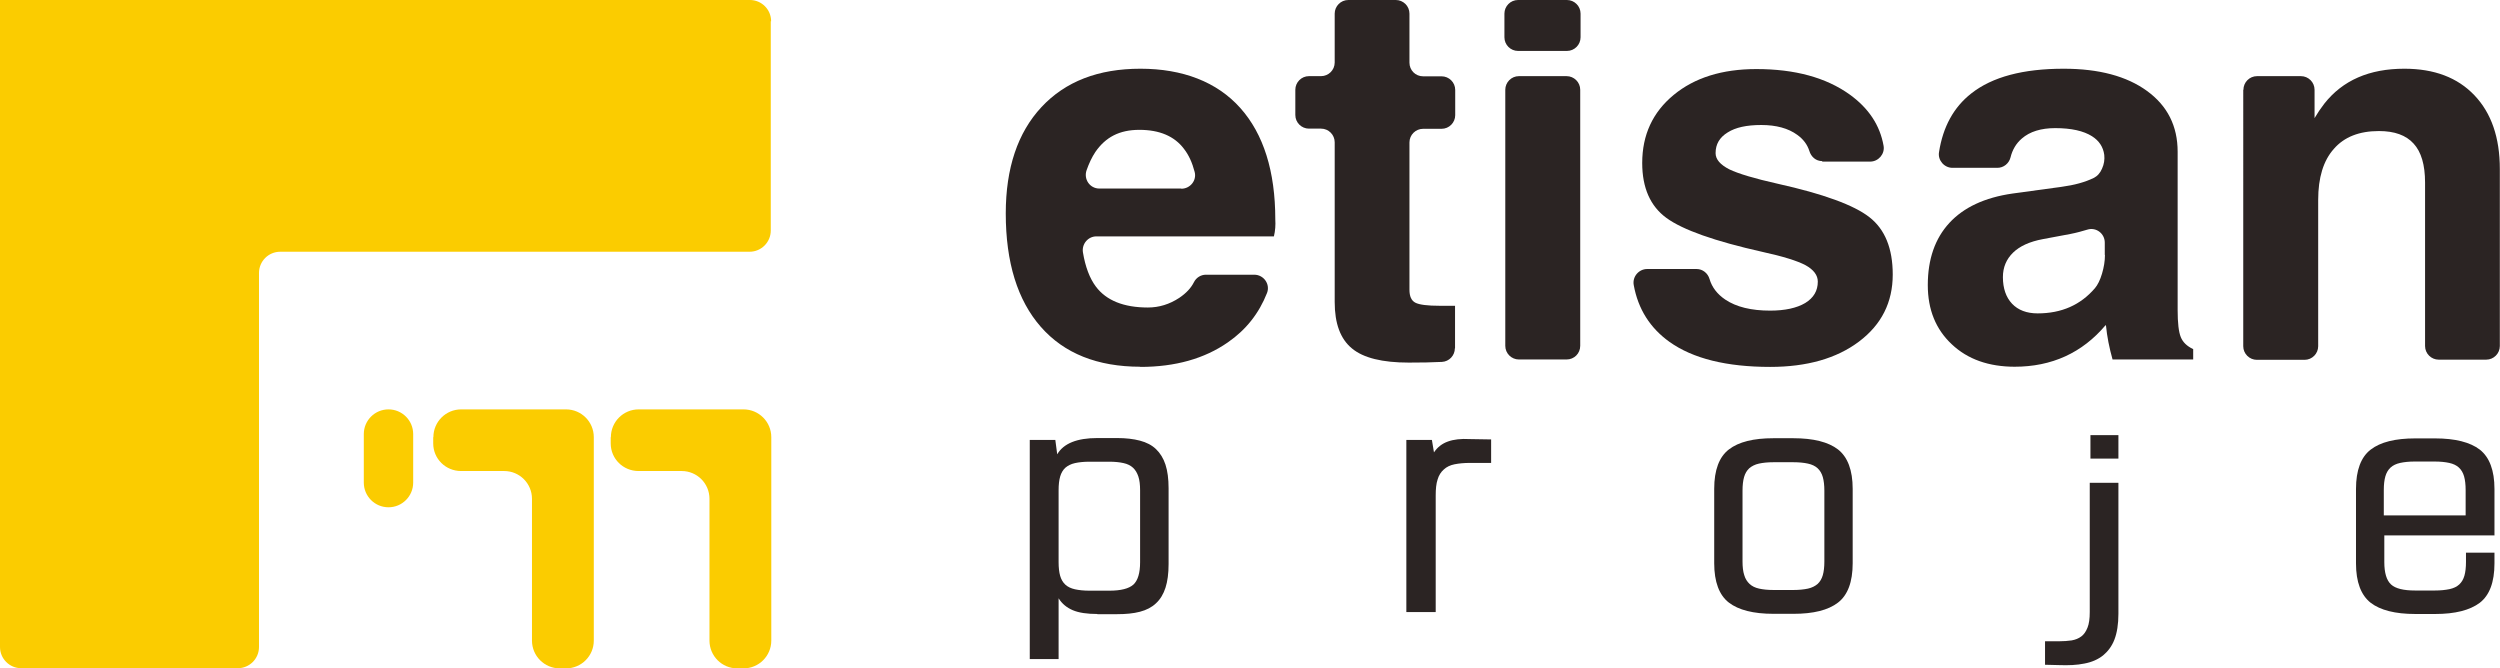 <?xml version="1.0" encoding="UTF-8"?>
<svg id="katman_2" xmlns="http://www.w3.org/2000/svg" viewBox="0 0 144.79 38.71">
  <defs>
    <style>
      .cls-1 {
        fill: #fbcc00;
      }

      .cls-2 {
        fill: #2b2423;
      }
    </style>
  </defs>
  <g id="katman_2-2" data-name="katman_2">
    <path class="cls-1" d="M44.66,1.23c0-.68-.55-1.23-1.23-1.23H0v37.47c0,.68.55,1.23,1.23,1.23h12.54c.68,0,1.23-.55,1.23-1.23V15.81c0-.68.55-1.23,1.23-1.23h27.18c.68,0,1.23-.55,1.23-1.23V1.23Z"/>
    <path class="cls-1" d="M25.09,25.32v.36c0,.89.72,1.6,1.61,1.6h2.5c.89,0,1.61.72,1.61,1.61v8.21c0,.89.72,1.61,1.61,1.61h.36c.89,0,1.61-.72,1.61-1.61v-11.78c0-.89-.72-1.61-1.61-1.61h-6.07c-.89,0-1.61.72-1.61,1.61"/>
    <path class="cls-1" d="M35.37,25.32v.36c0,.89.72,1.6,1.61,1.6h2.5c.89,0,1.61.72,1.61,1.61v8.21c0,.89.72,1.61,1.61,1.61h.36c.89,0,1.61-.72,1.61-1.61v-11.78c0-.89-.72-1.61-1.61-1.61h-6.07c-.89,0-1.61.72-1.61,1.61"/>
    <path class="cls-1" d="M22.5,29.38h0c.79,0,1.43-.64,1.43-1.43v-2.81c0-.79-.64-1.43-1.43-1.43s-1.43.64-1.43,1.43v2.81c0,.79.64,1.43,1.43,1.43"/>
    <path class="cls-2" d="M68.42,10.93c.51,0,.9-.48.77-.97-.14-.54-.34-.98-.62-1.34-.55-.73-1.41-1.1-2.58-1.1s-1.96.43-2.55,1.28c-.2.3-.37.66-.51,1.06-.18.52.19,1.06.74,1.06h4.74ZM66.05,21.24c-2.49,0-4.42-.77-5.77-2.31-1.35-1.54-2.03-3.73-2.03-6.57,0-2.62.69-4.68,2.07-6.16,1.38-1.48,3.29-2.22,5.73-2.22s4.43.76,5.78,2.27,2.03,3.67,2.03,6.46c.02.32,0,.65-.08.98h-10.28c-.49,0-.86.45-.78.93.14.84.39,1.5.75,1.98.6.8,1.61,1.21,3.01,1.21.65,0,1.26-.19,1.82-.56.4-.27.68-.57.85-.91.13-.26.4-.43.69-.43h2.8c.55,0,.94.55.74,1.06-.46,1.17-1.21,2.13-2.27,2.86-1.35.94-3.04,1.42-5.07,1.42"/>
    <path class="cls-2" d="M84.26,20.17c0,.42-.33.77-.75.79-.56.03-1.21.04-1.92.04-1.53,0-2.63-.27-3.29-.82-.67-.55-1-1.44-1-2.69v-9.25c0-.43-.35-.79-.79-.79h-.7c-.43,0-.79-.35-.79-.79v-1.46c0-.43.35-.79.79-.79h.7c.43,0,.79-.35.79-.79V.79c0-.43.35-.79.79-.79h2.75c.43,0,.79.35.79.79v2.84c0,.44.35.79.79.79h1.07c.43,0,.79.35.79.79v1.46c0,.43-.35.79-.79.79h-1.07c-.43,0-.79.35-.79.79v8.53c0,.38.11.63.34.75.23.12.7.18,1.41.18h.89v2.47Z"/>
    <path class="cls-2" d="M87.18,5.2c0-.43.35-.79.79-.79h2.76c.43,0,.79.35.79.79v14.83c0,.44-.35.79-.79.79h-2.76c-.43,0-.79-.35-.79-.79V5.2ZM87.92,0h2.83c.43,0,.79.35.79.79v1.37c0,.43-.35.79-.79.79h-2.83c-.43,0-.79-.35-.79-.79V.79c0-.43.35-.79.79-.79"/>
    <path class="cls-2" d="M105.53,9.33c-.36,0-.64-.25-.74-.59-.12-.37-.35-.68-.7-.93-.52-.38-1.22-.57-2.08-.57s-1.49.14-1.95.43c-.47.29-.7.68-.7,1.2,0,.36.27.67.8.94.52.25,1.45.53,2.79.83,2.65.59,4.43,1.24,5.32,1.94.9.7,1.35,1.81,1.35,3.32,0,1.61-.65,2.9-1.95,3.88s-3.02,1.47-5.15,1.47c-2.52,0-4.47-.48-5.83-1.45-1.12-.8-1.82-1.9-2.07-3.29-.09-.48.29-.93.78-.93h2.86c.35,0,.65.24.75.58.14.48.45.88.91,1.19.64.43,1.51.64,2.6.64.86,0,1.54-.15,2.03-.44.49-.3.73-.71.73-1.24,0-.37-.24-.69-.71-.95-.47-.25-1.3-.51-2.49-.77-2.77-.62-4.63-1.28-5.57-1.97-.93-.68-1.4-1.74-1.4-3.18,0-1.63.61-2.94,1.82-3.94,1.21-1,2.81-1.5,4.79-1.5,2.23,0,4.03.49,5.4,1.47,1.1.79,1.76,1.78,1.97,2.98.08.47-.3.91-.78.91h-2.77Z"/>
    <path class="cls-2" d="M121.9,14.76v-.71c0-.53-.51-.91-1.01-.75-.3.09-.62.18-.98.25l-1.6.3c-.75.14-1.33.4-1.72.78-.39.38-.59.85-.59,1.42,0,.65.18,1.17.53,1.54.35.37.85.56,1.48.56,1.39,0,2.49-.49,3.32-1.46.16-.19.3-.47.41-.84.11-.37.17-.73.17-1.08M116.7,21.24c-1.52,0-2.74-.43-3.66-1.3-.93-.87-1.39-2.01-1.39-3.43,0-1.5.42-2.7,1.25-3.6.83-.9,2.05-1.47,3.65-1.7l2.85-.39c.74-.1,1.36-.27,1.85-.51.21-.1.38-.28.49-.54.12-.26.16-.53.13-.8-.06-.46-.3-.82-.71-1.08-.49-.31-1.2-.47-2.13-.47-.82,0-1.47.2-1.93.6-.33.28-.55.65-.66,1.1-.09.35-.4.6-.76.6h-2.6c-.48,0-.86-.44-.78-.91.23-1.47.85-2.6,1.87-3.4,1.22-.96,3-1.43,5.35-1.43,2.04,0,3.65.43,4.83,1.29,1.18.86,1.77,2.03,1.77,3.52v9.18c0,.73.06,1.25.18,1.55.12.3.36.53.72.7v.6h-4.67c-.19-.68-.32-1.33-.38-1.96l-.02-.03c-1.36,1.61-3.12,2.41-5.28,2.41"/>
    <path class="cls-2" d="M129.93,5.2c0-.43.35-.79.79-.79h2.54c.43,0,.79.35.79.79v1.64c.17-.29.36-.57.56-.83,1.07-1.36,2.61-2.03,4.64-2.03,1.73,0,3.08.51,4.06,1.54.98,1.03,1.47,2.45,1.47,4.27v10.25c0,.43-.35.79-.79.79h-2.75c-.43,0-.79-.35-.79-.79v-9.47c0-1.02-.22-1.77-.66-2.25-.44-.49-1.11-.73-2.01-.73-1.14,0-2.01.34-2.61,1.03-.61.68-.91,1.67-.91,2.96v8.47c0,.43-.35.79-.79.79h-2.76c-.43,0-.79-.35-.79-.79V5.2Z"/>
    <path class="cls-2" d="M63.1,26.74c-.33,0-.61.03-.84.08-.23.05-.42.15-.56.27-.14.13-.24.3-.3.51-.06.21-.09.47-.09.79v4.17c0,.31.03.58.09.79.06.21.16.38.3.51.14.13.33.22.56.27.23.05.51.08.84.08h1.15c.67,0,1.13-.12,1.39-.35.26-.24.39-.67.39-1.3v-4.17c0-.31-.03-.58-.1-.79s-.17-.38-.31-.51c-.14-.13-.32-.22-.55-.27-.22-.05-.5-.08-.83-.08h-1.15ZM63.56,35.56c-.6,0-1.08-.07-1.43-.22-.35-.15-.62-.37-.82-.69v3.52h-1.67v-12.69h1.48l.11.83c.37-.63,1.15-.94,2.32-.94h1.15c.5,0,.94.05,1.32.15.38.1.69.26.93.49.24.23.43.53.55.9.12.37.18.82.18,1.37v4.39c0,.54-.06,1-.18,1.37-.12.37-.3.67-.55.9-.24.23-.55.39-.93.49-.38.1-.82.14-1.32.14h-1.15Z"/>
    <path class="cls-2" d="M81.45,35.45v-9.97h1.48l.12.72c.2-.3.47-.51.81-.63.33-.12.75-.17,1.27-.14l1.23.02v1.36h-1.21c-.36,0-.66.03-.91.08-.25.05-.46.15-.62.3-.17.15-.29.34-.36.58-.08.24-.11.55-.11.92v6.76h-1.67Z"/>
    <path class="cls-2" d="M102.71,34.17h1.15c.33,0,.62-.03.85-.08.23-.05.42-.15.56-.27.14-.13.24-.3.3-.51.06-.21.09-.47.09-.79v-4.1c0-.31-.03-.58-.09-.79-.06-.21-.16-.38-.3-.51-.14-.13-.33-.22-.56-.27-.23-.05-.51-.08-.85-.08h-1.15c-.33,0-.61.03-.84.08-.23.05-.42.15-.56.27-.14.13-.24.3-.3.51-.06.21-.09.47-.09.79v4.1c0,.31.03.58.1.79.06.21.17.38.31.51s.32.22.55.27c.22.05.5.08.84.08M102.71,25.38h1.15c1.17,0,2.03.22,2.59.65.56.44.85,1.2.85,2.28v4.31c0,1.09-.29,1.85-.85,2.28-.57.44-1.43.65-2.58.65h-1.15c-1.17,0-2.03-.22-2.59-.65-.56-.43-.85-1.2-.85-2.28v-4.31c0-1.09.29-1.85.85-2.28.57-.44,1.43-.65,2.58-.65"/>
    <path class="cls-2" d="M121.07,25.2h1.62v1.36h-1.62v-1.36ZM122.69,27.97v7.58c0,.6-.08,1.1-.23,1.49-.15.39-.38.69-.66.92-.29.23-.65.39-1.08.47-.43.09-.92.11-1.47.09l-.81-.02v-1.36h.81c.27,0,.51-.02.73-.05.22-.04.4-.11.56-.23.15-.11.27-.28.36-.51.09-.22.13-.52.13-.9v-7.49h1.65Z"/>
    <path class="cls-2" d="M142.8,29.85v-1.47c0-.31-.03-.58-.09-.79-.06-.21-.16-.38-.3-.51-.14-.13-.33-.22-.56-.27-.23-.05-.51-.08-.85-.08h-1.15c-.33,0-.61.03-.84.08-.23.05-.42.14-.56.27-.14.13-.24.3-.3.51-.06.21-.09.47-.09.79v1.47h4.72ZM144.46,31.01h-6.37v1.54c0,.63.13,1.06.39,1.3.26.24.73.35,1.39.35h1.15c.33,0,.61-.03.85-.08.23-.05.42-.14.56-.27.14-.13.24-.3.3-.51.06-.21.09-.48.09-.79v-.54h1.65v.62c0,1.09-.29,1.85-.85,2.28-.57.43-1.43.65-2.58.65h-1.15c-1.17,0-2.03-.22-2.59-.65-.56-.44-.85-1.2-.85-2.28v-4.31c0-1.09.29-1.85.85-2.28.57-.44,1.43-.65,2.58-.65h1.15c1.16,0,2.03.22,2.59.65.56.44.85,1.2.85,2.28v2.7Z"/>
  </g>
</svg>